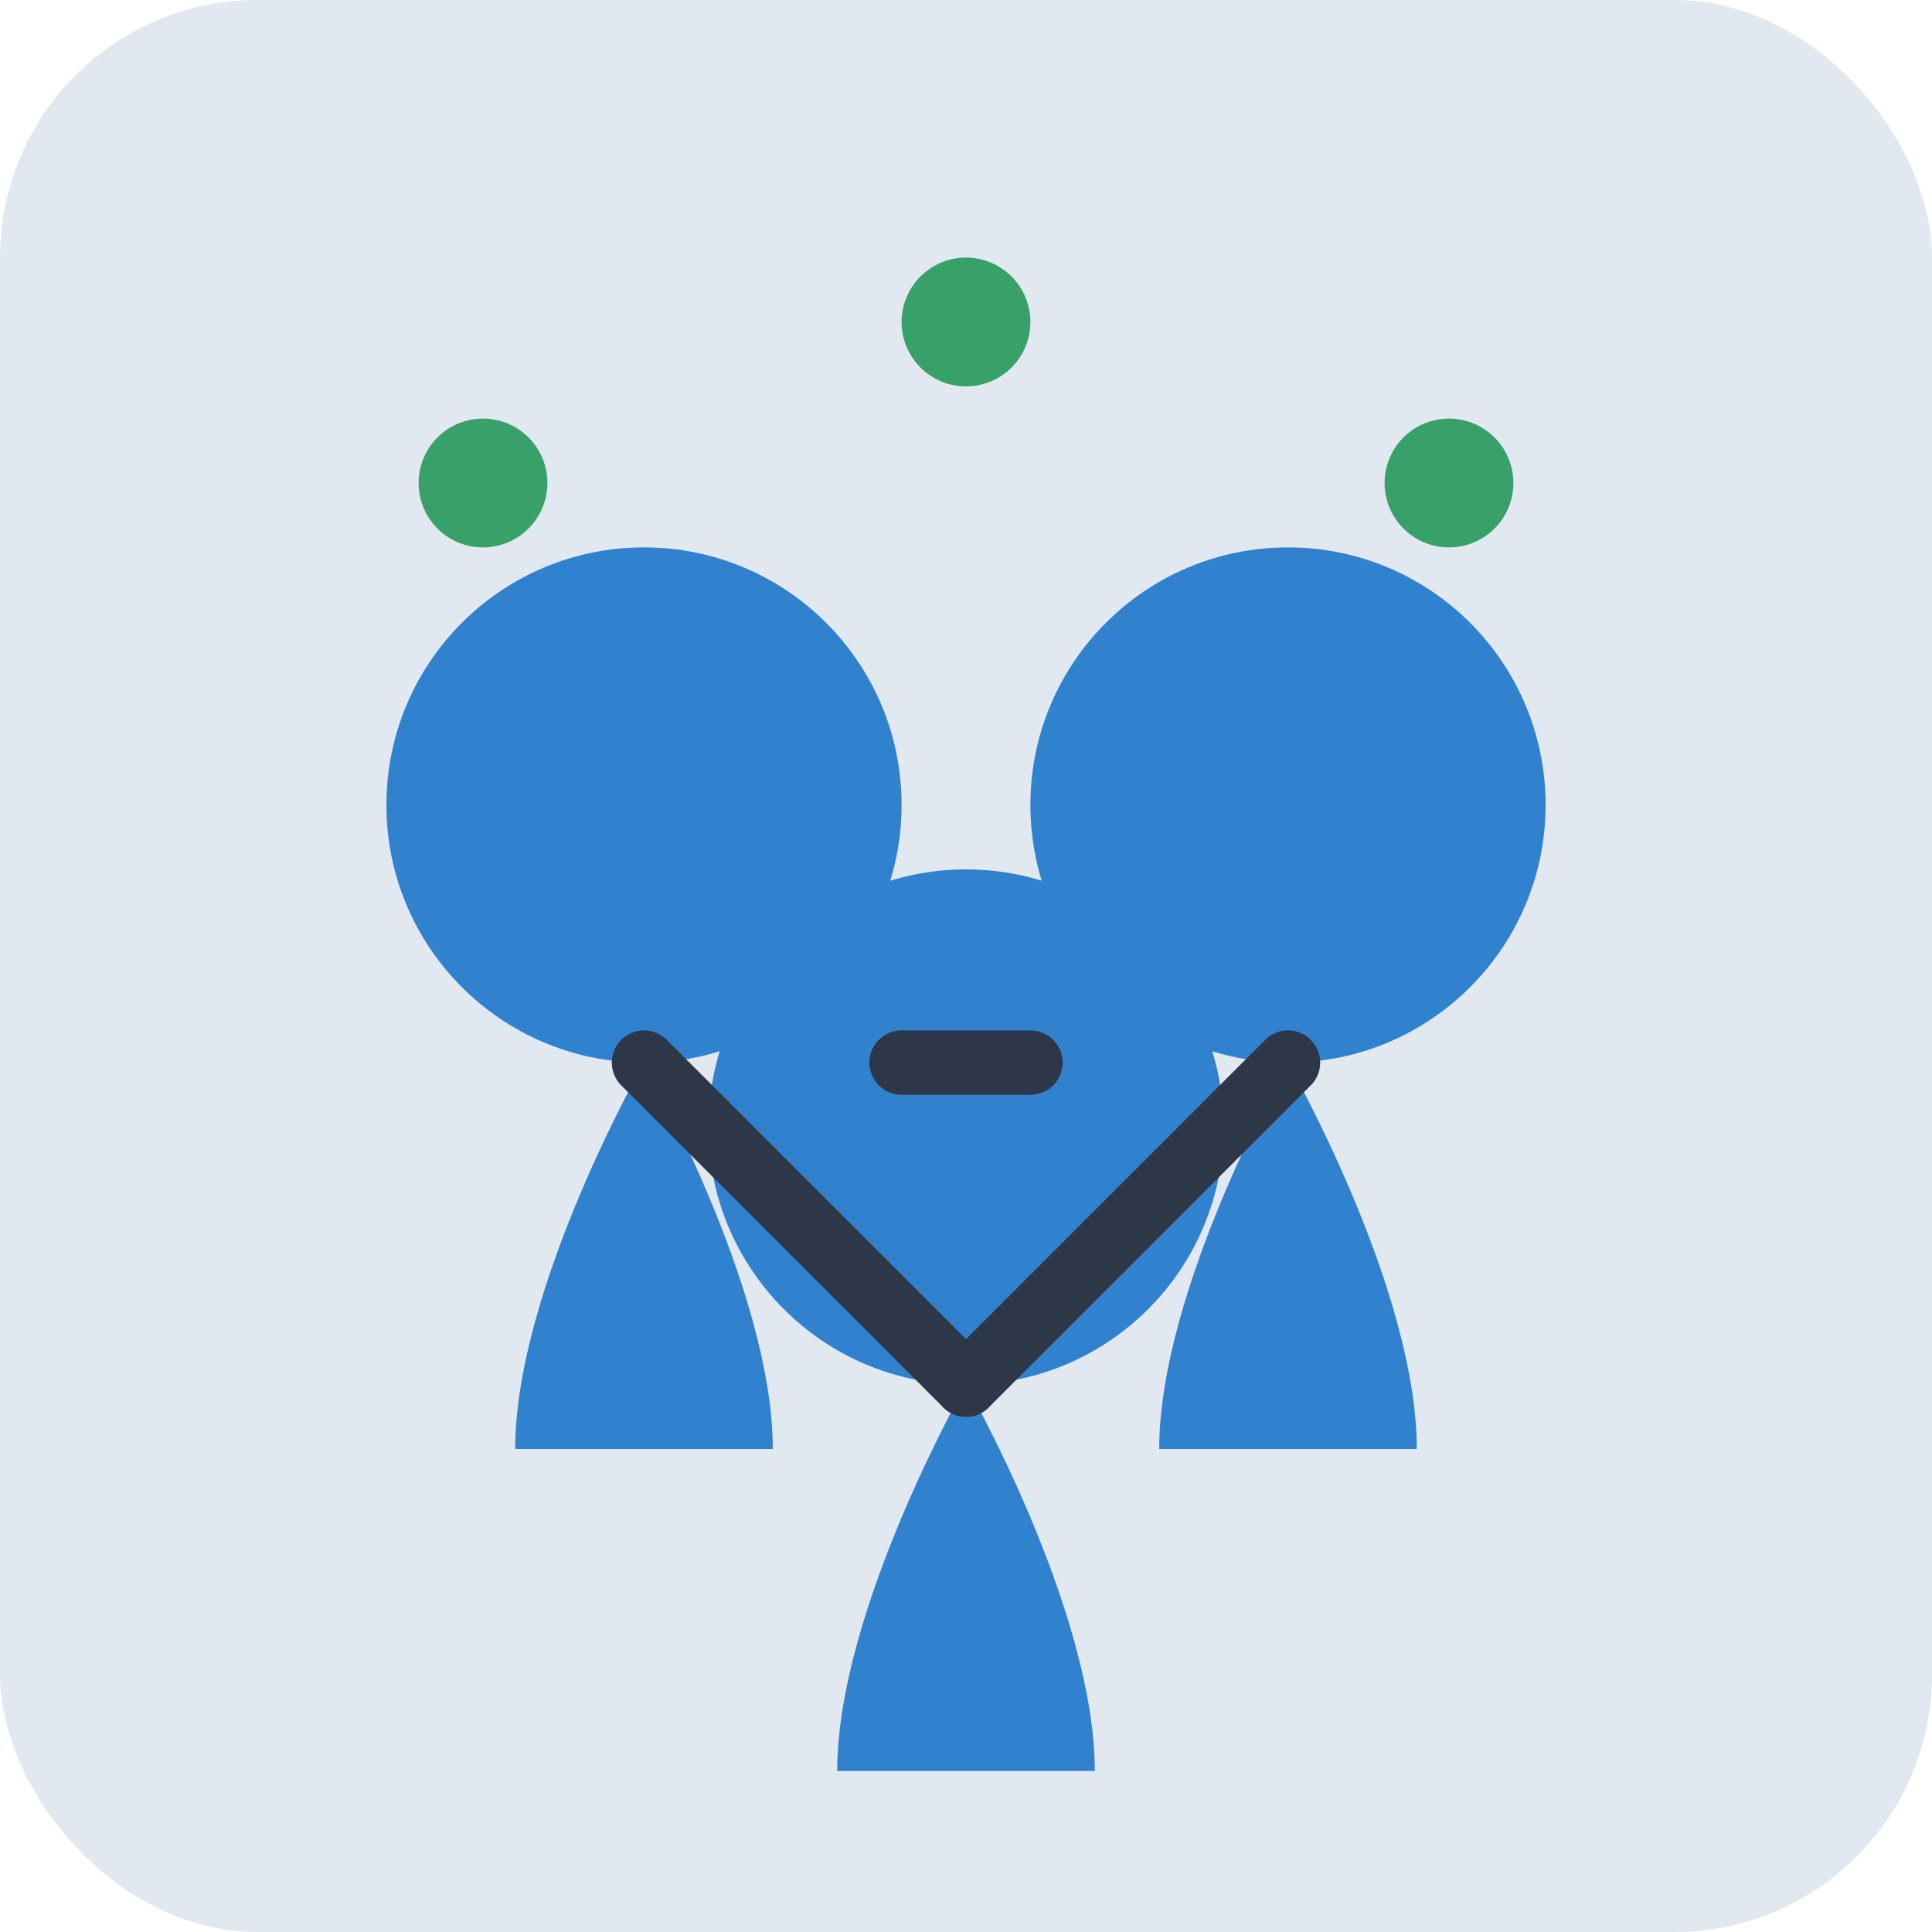 <svg width="60" height="60" viewBox="0 0 60 60" fill="none" xmlns="http://www.w3.org/2000/svg">
  <rect width="60" height="60" rx="8" fill="#E2E8F0"/>
  
  <!-- People -->
  <circle cx="20" cy="25" r="8" fill="#3182CE"/>
  <circle cx="40" cy="25" r="8" fill="#3182CE"/>
  <circle cx="30" cy="35" r="8" fill="#3182CE"/>
  
  <!-- Bodies -->
  <path d="M20 33C20 33 16 40 16 45H24C24 40 20 33 20 33Z" fill="#3182CE"/>
  <path d="M40 33C40 33 44 40 44 45H36C36 40 40 33 40 33Z" fill="#3182CE"/>
  <path d="M30 43C30 43 26 50 26 55H34C34 50 30 43 30 43Z" fill="#3182CE"/>
  
  <!-- Connection lines -->
  <path d="M28 33L32 33" stroke="#2D3748" stroke-width="2" stroke-linecap="round"/>
  <path d="M20 33L30 43" stroke="#2D3748" stroke-width="2" stroke-linecap="round"/>
  <path d="M40 33L30 43" stroke="#2D3748" stroke-width="2" stroke-linecap="round"/>
  
  <!-- Collaboration dots -->
  <circle cx="15" cy="15" r="2" fill="#38A169"/>
  <circle cx="45" cy="15" r="2" fill="#38A169"/>
  <circle cx="30" cy="10" r="2" fill="#38A169"/>
</svg> 